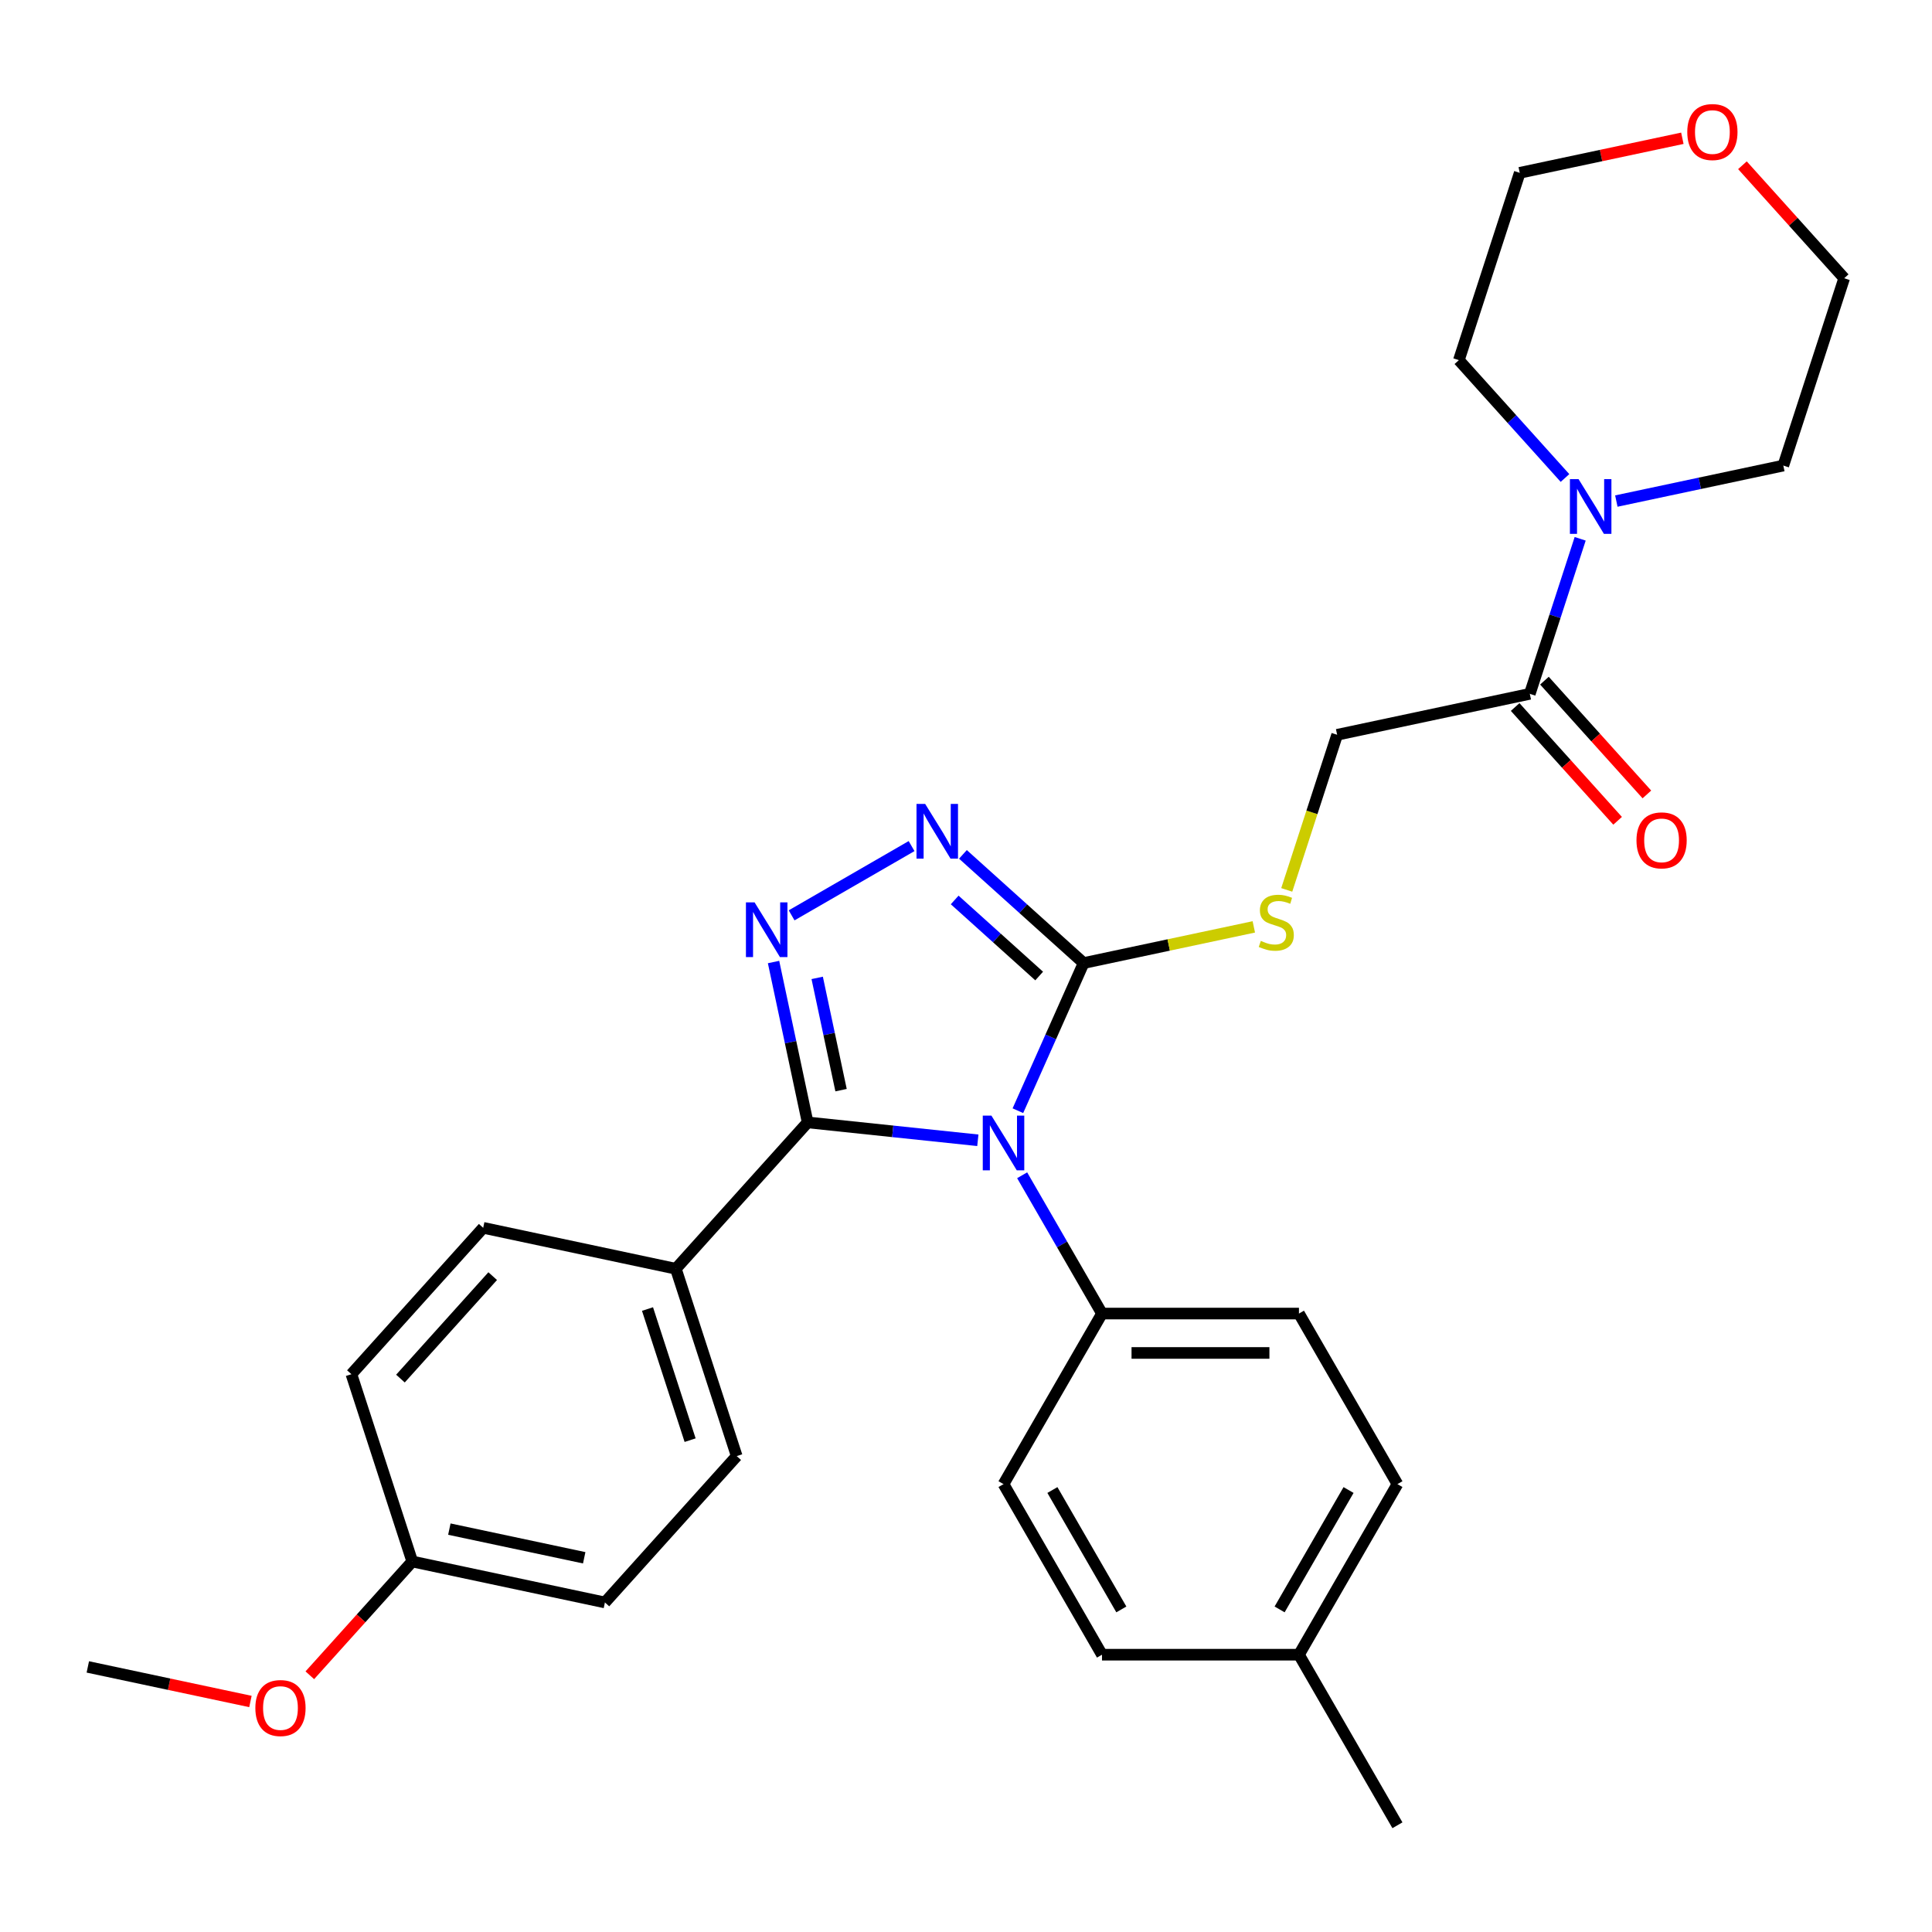 <?xml version='1.0' encoding='iso-8859-1'?>
<svg version='1.1' baseProfile='full'
              xmlns='http://www.w3.org/2000/svg'
                      xmlns:rdkit='http://www.rdkit.org/xml'
                      xmlns:xlink='http://www.w3.org/1999/xlink'
                  xml:space='preserve'
width='1000px' height='1000px' viewBox='0 0 1000 1000'>
<!-- END OF HEADER -->
<rect style='opacity:1.0;fill:#FFFFFF;stroke:none' width='1000' height='1000' x='0' y='0'> </rect>
<path class='bond-0' d='M 471.835,437.933 L 409.741,473.783' style='fill:none;fill-rule:evenodd;stroke:#0000FF;stroke-width:6px;stroke-linecap:butt;stroke-linejoin:miter;stroke-opacity:1' />
<path class='bond-1' d='M 498.412,442.226 L 529.648,470.351' style='fill:none;fill-rule:evenodd;stroke:#0000FF;stroke-width:6px;stroke-linecap:butt;stroke-linejoin:miter;stroke-opacity:1' />
<path class='bond-1' d='M 529.648,470.351 L 560.884,498.476' style='fill:none;fill-rule:evenodd;stroke:#000000;stroke-width:6px;stroke-linecap:butt;stroke-linejoin:miter;stroke-opacity:1' />
<path class='bond-1' d='M 494.14,465.816 L 516.005,485.503' style='fill:none;fill-rule:evenodd;stroke:#0000FF;stroke-width:6px;stroke-linecap:butt;stroke-linejoin:miter;stroke-opacity:1' />
<path class='bond-1' d='M 516.005,485.503 L 537.87,505.191' style='fill:none;fill-rule:evenodd;stroke:#000000;stroke-width:6px;stroke-linecap:butt;stroke-linejoin:miter;stroke-opacity:1' />
<path class='bond-2' d='M 400.388,497.942 L 409.21,539.447' style='fill:none;fill-rule:evenodd;stroke:#0000FF;stroke-width:6px;stroke-linecap:butt;stroke-linejoin:miter;stroke-opacity:1' />
<path class='bond-2' d='M 409.21,539.447 L 418.032,580.952' style='fill:none;fill-rule:evenodd;stroke:#000000;stroke-width:6px;stroke-linecap:butt;stroke-linejoin:miter;stroke-opacity:1' />
<path class='bond-2' d='M 422.978,506.155 L 429.153,535.208' style='fill:none;fill-rule:evenodd;stroke:#0000FF;stroke-width:6px;stroke-linecap:butt;stroke-linejoin:miter;stroke-opacity:1' />
<path class='bond-2' d='M 429.153,535.208 L 435.329,564.261' style='fill:none;fill-rule:evenodd;stroke:#000000;stroke-width:6px;stroke-linecap:butt;stroke-linejoin:miter;stroke-opacity:1' />
<path class='bond-3' d='M 418.032,580.952 L 349.817,656.712' style='fill:none;fill-rule:evenodd;stroke:#000000;stroke-width:6px;stroke-linecap:butt;stroke-linejoin:miter;stroke-opacity:1' />
<path class='bond-4' d='M 418.032,580.952 L 462.081,585.581' style='fill:none;fill-rule:evenodd;stroke:#000000;stroke-width:6px;stroke-linecap:butt;stroke-linejoin:miter;stroke-opacity:1' />
<path class='bond-4' d='M 462.081,585.581 L 506.13,590.211' style='fill:none;fill-rule:evenodd;stroke:#0000FF;stroke-width:6px;stroke-linecap:butt;stroke-linejoin:miter;stroke-opacity:1' />
<path class='bond-5' d='M 526.858,574.899 L 543.871,536.688' style='fill:none;fill-rule:evenodd;stroke:#0000FF;stroke-width:6px;stroke-linecap:butt;stroke-linejoin:miter;stroke-opacity:1' />
<path class='bond-5' d='M 543.871,536.688 L 560.884,498.476' style='fill:none;fill-rule:evenodd;stroke:#000000;stroke-width:6px;stroke-linecap:butt;stroke-linejoin:miter;stroke-opacity:1' />
<path class='bond-6' d='M 529.065,608.316 L 549.728,644.106' style='fill:none;fill-rule:evenodd;stroke:#0000FF;stroke-width:6px;stroke-linecap:butt;stroke-linejoin:miter;stroke-opacity:1' />
<path class='bond-6' d='M 549.728,644.106 L 570.391,679.895' style='fill:none;fill-rule:evenodd;stroke:#000000;stroke-width:6px;stroke-linecap:butt;stroke-linejoin:miter;stroke-opacity:1' />
<path class='bond-7' d='M 560.884,498.476 L 604.928,489.114' style='fill:none;fill-rule:evenodd;stroke:#000000;stroke-width:6px;stroke-linecap:butt;stroke-linejoin:miter;stroke-opacity:1' />
<path class='bond-7' d='M 604.928,489.114 L 648.973,479.752' style='fill:none;fill-rule:evenodd;stroke:#CCCC00;stroke-width:6px;stroke-linecap:butt;stroke-linejoin:miter;stroke-opacity:1' />
<path class='bond-8' d='M 810.036,247.414 L 782.573,216.913' style='fill:none;fill-rule:evenodd;stroke:#0000FF;stroke-width:6px;stroke-linecap:butt;stroke-linejoin:miter;stroke-opacity:1' />
<path class='bond-8' d='M 782.573,216.913 L 755.11,186.413' style='fill:none;fill-rule:evenodd;stroke:#000000;stroke-width:6px;stroke-linecap:butt;stroke-linejoin:miter;stroke-opacity:1' />
<path class='bond-9' d='M 817.896,278.881 L 804.859,319.005' style='fill:none;fill-rule:evenodd;stroke:#0000FF;stroke-width:6px;stroke-linecap:butt;stroke-linejoin:miter;stroke-opacity:1' />
<path class='bond-9' d='M 804.859,319.005 L 791.822,359.129' style='fill:none;fill-rule:evenodd;stroke:#000000;stroke-width:6px;stroke-linecap:butt;stroke-linejoin:miter;stroke-opacity:1' />
<path class='bond-10' d='M 836.613,259.348 L 879.828,250.163' style='fill:none;fill-rule:evenodd;stroke:#0000FF;stroke-width:6px;stroke-linecap:butt;stroke-linejoin:miter;stroke-opacity:1' />
<path class='bond-10' d='M 879.828,250.163 L 923.043,240.977' style='fill:none;fill-rule:evenodd;stroke:#000000;stroke-width:6px;stroke-linecap:butt;stroke-linejoin:miter;stroke-opacity:1' />
<path class='bond-11' d='M 666.017,460.612 L 679.061,420.468' style='fill:none;fill-rule:evenodd;stroke:#CCCC00;stroke-width:6px;stroke-linecap:butt;stroke-linejoin:miter;stroke-opacity:1' />
<path class='bond-11' d='M 679.061,420.468 L 692.104,380.324' style='fill:none;fill-rule:evenodd;stroke:#000000;stroke-width:6px;stroke-linecap:butt;stroke-linejoin:miter;stroke-opacity:1' />
<path class='bond-12' d='M 784.246,365.95 L 810.759,395.396' style='fill:none;fill-rule:evenodd;stroke:#000000;stroke-width:6px;stroke-linecap:butt;stroke-linejoin:miter;stroke-opacity:1' />
<path class='bond-12' d='M 810.759,395.396 L 837.272,424.842' style='fill:none;fill-rule:evenodd;stroke:#FF0000;stroke-width:6px;stroke-linecap:butt;stroke-linejoin:miter;stroke-opacity:1' />
<path class='bond-12' d='M 799.398,352.307 L 825.911,381.753' style='fill:none;fill-rule:evenodd;stroke:#000000;stroke-width:6px;stroke-linecap:butt;stroke-linejoin:miter;stroke-opacity:1' />
<path class='bond-12' d='M 825.911,381.753 L 852.424,411.199' style='fill:none;fill-rule:evenodd;stroke:#FF0000;stroke-width:6px;stroke-linecap:butt;stroke-linejoin:miter;stroke-opacity:1' />
<path class='bond-13' d='M 791.822,359.129 L 692.104,380.324' style='fill:none;fill-rule:evenodd;stroke:#000000;stroke-width:6px;stroke-linecap:butt;stroke-linejoin:miter;stroke-opacity:1' />
<path class='bond-14' d='M 723.31,768.182 L 672.337,856.47' style='fill:none;fill-rule:evenodd;stroke:#000000;stroke-width:6px;stroke-linecap:butt;stroke-linejoin:miter;stroke-opacity:1' />
<path class='bond-14' d='M 698.006,771.231 L 662.325,833.032' style='fill:none;fill-rule:evenodd;stroke:#000000;stroke-width:6px;stroke-linecap:butt;stroke-linejoin:miter;stroke-opacity:1' />
<path class='bond-15' d='M 723.31,768.182 L 672.337,679.895' style='fill:none;fill-rule:evenodd;stroke:#000000;stroke-width:6px;stroke-linecap:butt;stroke-linejoin:miter;stroke-opacity:1' />
<path class='bond-16' d='M 672.337,856.47 L 570.391,856.47' style='fill:none;fill-rule:evenodd;stroke:#000000;stroke-width:6px;stroke-linecap:butt;stroke-linejoin:miter;stroke-opacity:1' />
<path class='bond-17' d='M 672.337,856.47 L 723.31,944.757' style='fill:none;fill-rule:evenodd;stroke:#000000;stroke-width:6px;stroke-linecap:butt;stroke-linejoin:miter;stroke-opacity:1' />
<path class='bond-18' d='M 313.105,829.428 L 213.387,808.232' style='fill:none;fill-rule:evenodd;stroke:#000000;stroke-width:6px;stroke-linecap:butt;stroke-linejoin:miter;stroke-opacity:1' />
<path class='bond-18' d='M 302.386,806.305 L 232.584,791.468' style='fill:none;fill-rule:evenodd;stroke:#000000;stroke-width:6px;stroke-linecap:butt;stroke-linejoin:miter;stroke-opacity:1' />
<path class='bond-19' d='M 313.105,829.428 L 381.32,753.668' style='fill:none;fill-rule:evenodd;stroke:#000000;stroke-width:6px;stroke-linecap:butt;stroke-linejoin:miter;stroke-opacity:1' />
<path class='bond-20' d='M 213.387,808.232 L 181.884,711.276' style='fill:none;fill-rule:evenodd;stroke:#000000;stroke-width:6px;stroke-linecap:butt;stroke-linejoin:miter;stroke-opacity:1' />
<path class='bond-21' d='M 213.387,808.232 L 186.874,837.678' style='fill:none;fill-rule:evenodd;stroke:#000000;stroke-width:6px;stroke-linecap:butt;stroke-linejoin:miter;stroke-opacity:1' />
<path class='bond-21' d='M 186.874,837.678 L 160.361,867.124' style='fill:none;fill-rule:evenodd;stroke:#FF0000;stroke-width:6px;stroke-linecap:butt;stroke-linejoin:miter;stroke-opacity:1' />
<path class='bond-22' d='M 181.884,711.276 L 250.099,635.516' style='fill:none;fill-rule:evenodd;stroke:#000000;stroke-width:6px;stroke-linecap:butt;stroke-linejoin:miter;stroke-opacity:1' />
<path class='bond-22' d='M 207.269,713.555 L 255.019,660.523' style='fill:none;fill-rule:evenodd;stroke:#000000;stroke-width:6px;stroke-linecap:butt;stroke-linejoin:miter;stroke-opacity:1' />
<path class='bond-23' d='M 250.099,635.516 L 349.817,656.712' style='fill:none;fill-rule:evenodd;stroke:#000000;stroke-width:6px;stroke-linecap:butt;stroke-linejoin:miter;stroke-opacity:1' />
<path class='bond-24' d='M 349.817,656.712 L 381.32,753.668' style='fill:none;fill-rule:evenodd;stroke:#000000;stroke-width:6px;stroke-linecap:butt;stroke-linejoin:miter;stroke-opacity:1' />
<path class='bond-24' d='M 335.151,677.556 L 357.203,745.425' style='fill:none;fill-rule:evenodd;stroke:#000000;stroke-width:6px;stroke-linecap:butt;stroke-linejoin:miter;stroke-opacity:1' />
<path class='bond-25' d='M 129.624,880.688 L 87.539,871.742' style='fill:none;fill-rule:evenodd;stroke:#FF0000;stroke-width:6px;stroke-linecap:butt;stroke-linejoin:miter;stroke-opacity:1' />
<path class='bond-25' d='M 87.539,871.742 L 45.455,862.797' style='fill:none;fill-rule:evenodd;stroke:#000000;stroke-width:6px;stroke-linecap:butt;stroke-linejoin:miter;stroke-opacity:1' />
<path class='bond-26' d='M 570.391,856.47 L 519.419,768.182' style='fill:none;fill-rule:evenodd;stroke:#000000;stroke-width:6px;stroke-linecap:butt;stroke-linejoin:miter;stroke-opacity:1' />
<path class='bond-26' d='M 580.403,833.032 L 544.722,771.231' style='fill:none;fill-rule:evenodd;stroke:#000000;stroke-width:6px;stroke-linecap:butt;stroke-linejoin:miter;stroke-opacity:1' />
<path class='bond-27' d='M 519.419,768.182 L 570.391,679.895' style='fill:none;fill-rule:evenodd;stroke:#000000;stroke-width:6px;stroke-linecap:butt;stroke-linejoin:miter;stroke-opacity:1' />
<path class='bond-28' d='M 570.391,679.895 L 672.337,679.895' style='fill:none;fill-rule:evenodd;stroke:#000000;stroke-width:6px;stroke-linecap:butt;stroke-linejoin:miter;stroke-opacity:1' />
<path class='bond-28' d='M 585.683,700.284 L 657.045,700.284' style='fill:none;fill-rule:evenodd;stroke:#000000;stroke-width:6px;stroke-linecap:butt;stroke-linejoin:miter;stroke-opacity:1' />
<path class='bond-29' d='M 901.879,85.529 L 928.212,114.775' style='fill:none;fill-rule:evenodd;stroke:#FF0000;stroke-width:6px;stroke-linecap:butt;stroke-linejoin:miter;stroke-opacity:1' />
<path class='bond-29' d='M 928.212,114.775 L 954.545,144.021' style='fill:none;fill-rule:evenodd;stroke:#000000;stroke-width:6px;stroke-linecap:butt;stroke-linejoin:miter;stroke-opacity:1' />
<path class='bond-30' d='M 870.782,71.566 L 828.697,80.511' style='fill:none;fill-rule:evenodd;stroke:#FF0000;stroke-width:6px;stroke-linecap:butt;stroke-linejoin:miter;stroke-opacity:1' />
<path class='bond-30' d='M 828.697,80.511 L 786.613,89.457' style='fill:none;fill-rule:evenodd;stroke:#000000;stroke-width:6px;stroke-linecap:butt;stroke-linejoin:miter;stroke-opacity:1' />
<path class='bond-31' d='M 755.11,186.413 L 786.613,89.457' style='fill:none;fill-rule:evenodd;stroke:#000000;stroke-width:6px;stroke-linecap:butt;stroke-linejoin:miter;stroke-opacity:1' />
<path class='bond-32' d='M 923.043,240.977 L 954.545,144.021' style='fill:none;fill-rule:evenodd;stroke:#000000;stroke-width:6px;stroke-linecap:butt;stroke-linejoin:miter;stroke-opacity:1' />
<path  class='atom-0' d='M 478.863 416.101
L 488.143 431.101
Q 489.063 432.581, 490.543 435.261
Q 492.023 437.941, 492.103 438.101
L 492.103 416.101
L 495.863 416.101
L 495.863 444.421
L 491.983 444.421
L 482.023 428.021
Q 480.863 426.101, 479.623 423.901
Q 478.423 421.701, 478.063 421.021
L 478.063 444.421
L 474.383 444.421
L 474.383 416.101
L 478.863 416.101
' fill='#0000FF'/>
<path  class='atom-1' d='M 390.576 467.074
L 399.856 482.074
Q 400.776 483.554, 402.256 486.234
Q 403.736 488.914, 403.816 489.074
L 403.816 467.074
L 407.576 467.074
L 407.576 495.394
L 403.696 495.394
L 393.736 478.994
Q 392.576 477.074, 391.336 474.874
Q 390.136 472.674, 389.776 471.994
L 389.776 495.394
L 386.096 495.394
L 386.096 467.074
L 390.576 467.074
' fill='#0000FF'/>
<path  class='atom-3' d='M 513.159 577.448
L 522.439 592.448
Q 523.359 593.928, 524.839 596.608
Q 526.319 599.288, 526.399 599.448
L 526.399 577.448
L 530.159 577.448
L 530.159 605.768
L 526.279 605.768
L 516.319 589.368
Q 515.159 587.448, 513.919 585.248
Q 512.719 583.048, 512.359 582.368
L 512.359 605.768
L 508.679 605.768
L 508.679 577.448
L 513.159 577.448
' fill='#0000FF'/>
<path  class='atom-5' d='M 817.065 248.013
L 826.345 263.013
Q 827.265 264.493, 828.745 267.173
Q 830.225 269.853, 830.305 270.013
L 830.305 248.013
L 834.065 248.013
L 834.065 276.333
L 830.185 276.333
L 820.225 259.933
Q 819.065 258.013, 817.825 255.813
Q 816.625 253.613, 816.265 252.933
L 816.265 276.333
L 812.585 276.333
L 812.585 248.013
L 817.065 248.013
' fill='#0000FF'/>
<path  class='atom-6' d='M 652.601 487
Q 652.921 487.12, 654.241 487.68
Q 655.561 488.24, 657.001 488.6
Q 658.481 488.92, 659.921 488.92
Q 662.601 488.92, 664.161 487.64
Q 665.721 486.32, 665.721 484.04
Q 665.721 482.48, 664.921 481.52
Q 664.161 480.56, 662.961 480.04
Q 661.761 479.52, 659.761 478.92
Q 657.241 478.16, 655.721 477.44
Q 654.241 476.72, 653.161 475.2
Q 652.121 473.68, 652.121 471.12
Q 652.121 467.56, 654.521 465.36
Q 656.961 463.16, 661.761 463.16
Q 665.041 463.16, 668.761 464.72
L 667.841 467.8
Q 664.441 466.4, 661.881 466.4
Q 659.121 466.4, 657.601 467.56
Q 656.081 468.68, 656.121 470.64
Q 656.121 472.16, 656.881 473.08
Q 657.681 474, 658.801 474.52
Q 659.961 475.04, 661.881 475.64
Q 664.441 476.44, 665.961 477.24
Q 667.481 478.04, 668.561 479.68
Q 669.681 481.28, 669.681 484.04
Q 669.681 487.96, 667.041 490.08
Q 664.441 492.16, 660.081 492.16
Q 657.561 492.16, 655.641 491.6
Q 653.761 491.08, 651.521 490.16
L 652.601 487
' fill='#CCCC00'/>
<path  class='atom-8' d='M 847.037 434.969
Q 847.037 428.169, 850.397 424.369
Q 853.757 420.569, 860.037 420.569
Q 866.317 420.569, 869.677 424.369
Q 873.037 428.169, 873.037 434.969
Q 873.037 441.849, 869.637 445.769
Q 866.237 449.649, 860.037 449.649
Q 853.797 449.649, 850.397 445.769
Q 847.037 441.889, 847.037 434.969
M 860.037 446.449
Q 864.357 446.449, 866.677 443.569
Q 869.037 440.649, 869.037 434.969
Q 869.037 429.409, 866.677 426.609
Q 864.357 423.769, 860.037 423.769
Q 855.717 423.769, 853.357 426.569
Q 851.037 429.369, 851.037 434.969
Q 851.037 440.689, 853.357 443.569
Q 855.717 446.449, 860.037 446.449
' fill='#FF0000'/>
<path  class='atom-17' d='M 132.172 884.073
Q 132.172 877.273, 135.532 873.473
Q 138.892 869.673, 145.172 869.673
Q 151.452 869.673, 154.812 873.473
Q 158.172 877.273, 158.172 884.073
Q 158.172 890.953, 154.772 894.873
Q 151.372 898.753, 145.172 898.753
Q 138.932 898.753, 135.532 894.873
Q 132.172 890.993, 132.172 884.073
M 145.172 895.553
Q 149.492 895.553, 151.812 892.673
Q 154.172 889.753, 154.172 884.073
Q 154.172 878.513, 151.812 875.713
Q 149.492 872.873, 145.172 872.873
Q 140.852 872.873, 138.492 875.673
Q 136.172 878.473, 136.172 884.073
Q 136.172 889.793, 138.492 892.673
Q 140.852 895.553, 145.172 895.553
' fill='#FF0000'/>
<path  class='atom-25' d='M 873.331 68.341
Q 873.331 61.541, 876.691 57.741
Q 880.051 53.941, 886.331 53.941
Q 892.611 53.941, 895.971 57.741
Q 899.331 61.541, 899.331 68.341
Q 899.331 75.221, 895.931 79.141
Q 892.531 83.021, 886.331 83.021
Q 880.091 83.021, 876.691 79.141
Q 873.331 75.261, 873.331 68.341
M 886.331 79.821
Q 890.651 79.821, 892.971 76.941
Q 895.331 74.021, 895.331 68.341
Q 895.331 62.781, 892.971 59.981
Q 890.651 57.141, 886.331 57.141
Q 882.011 57.141, 879.651 59.941
Q 877.331 62.741, 877.331 68.341
Q 877.331 74.061, 879.651 76.941
Q 882.011 79.821, 886.331 79.821
' fill='#FF0000'/>
</svg>
